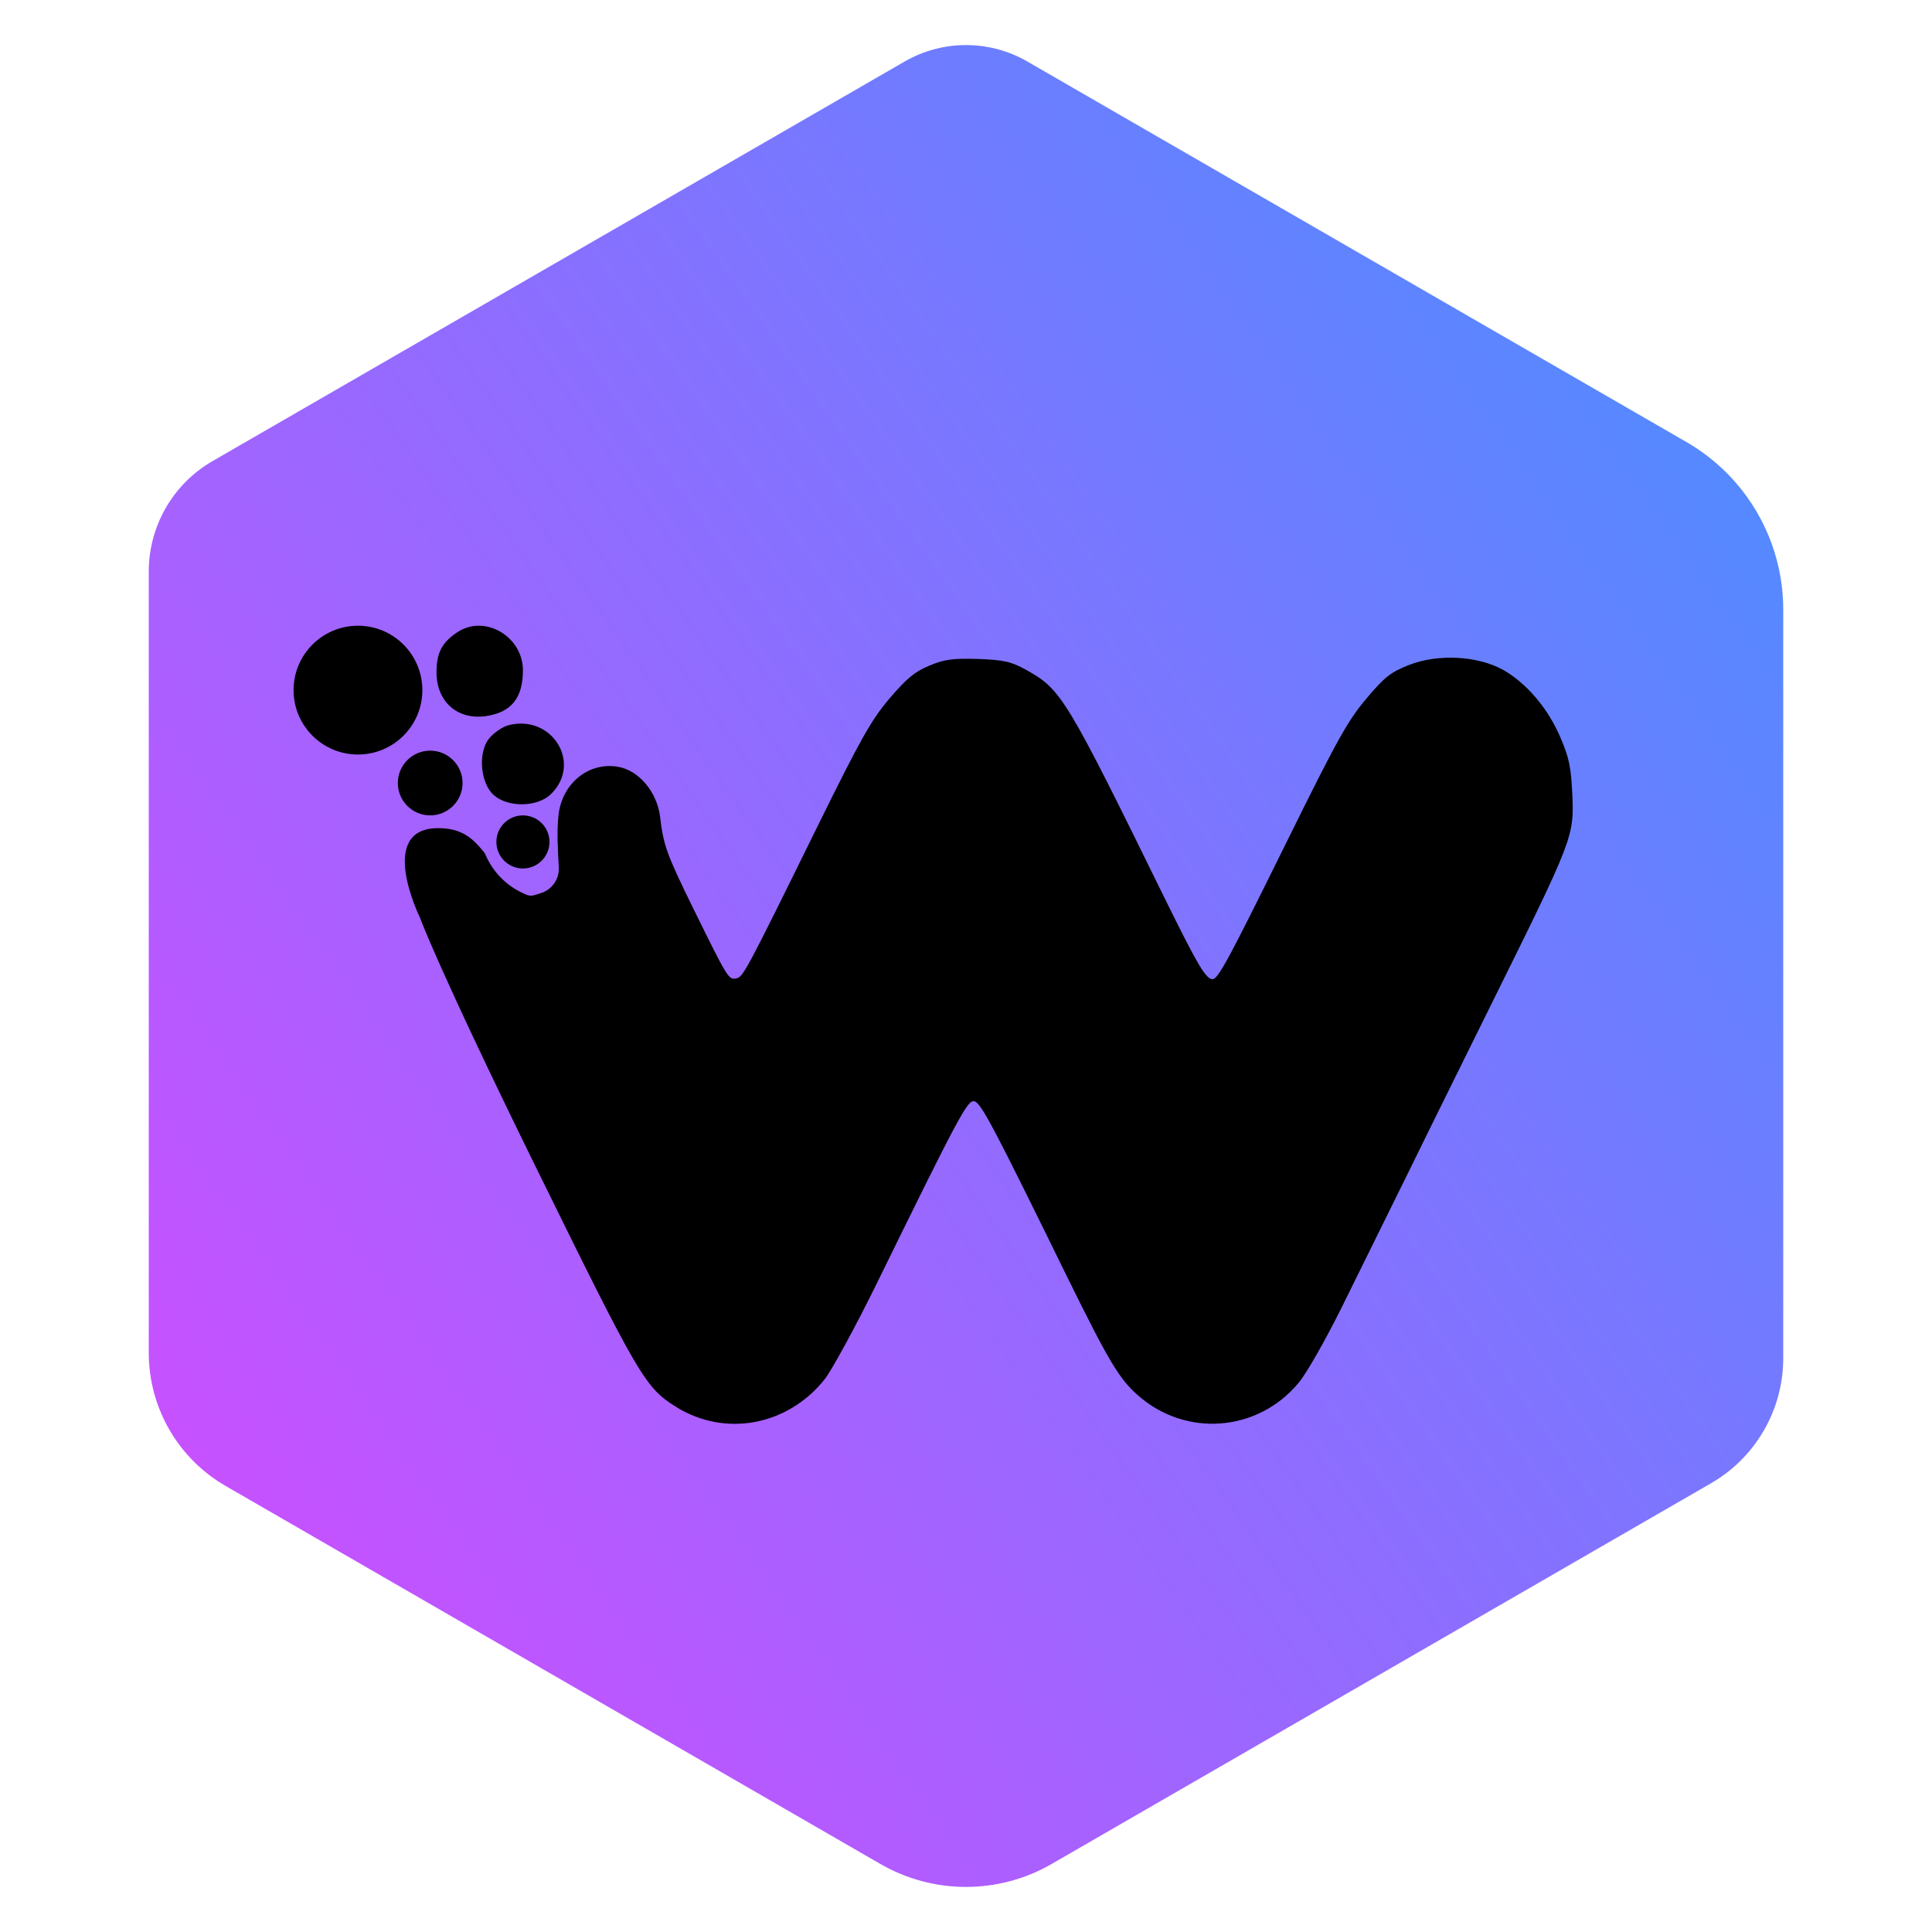 <?xml version="1.0" encoding="UTF-8" standalone="no"?> <svg xmlns="http://www.w3.org/2000/svg" xmlns:xlink="http://www.w3.org/1999/xlink" version="1.1" width="64" height="64" viewBox="0 0 2300 2300" xml:space="preserve"> <desc>Created with Fabric.js 5.3.0</desc> <defs> </defs> <g transform="matrix(0 1.128 -1.128 0 1150 1150)" id="EQDG5kEjcYHku5KaTPrnM"> <linearGradient id="SVGID_333" gradientUnits="userSpaceOnUse" gradientTransform="matrix(1 0 0 1 -971.935 -862.5)" x1="1541.401" y1="1658.872" x2="304.226" y2="-95.443"> <stop offset="0%" style="stop-color:#C751FF;stop-opacity: 1"></stop> <stop offset="100%" style="stop-color:#498FFF;stop-opacity: 1"></stop> </linearGradient> <path style="stroke: rgb(255,111,0); stroke-width: 0; stroke-dasharray: none; stroke-linecap: butt; stroke-dashoffset: 0; stroke-linejoin: miter; stroke-miterlimit: 4; fill: url(#SVGID_333); fill-rule: nonzero; opacity: 1;" vector-effect="non-scaling-stroke" transform=" translate(-0, -0)" d="M 413.913 -862.5 C 468.373 -862.5 518.697 -833.446 545.927 -786.281 L 947.727 -90.344 L 947.727 -90.344 C 980.004 -34.439 980.004 34.439 947.727 90.344 L 548.763 781.37 L 548.763 781.37 C 519.778 831.573 466.211 862.5 408.241 862.5 L -416.315 862.5 L -416.315 862.5 C -464.391 862.5 -508.815 836.852 -532.853 795.217 L -954.582 64.76 L -954.582 64.76 C -977.719 24.686 -977.719 -24.686 -954.582 -64.76 L -552.964 -760.384 L -552.964 -760.384 C -516.481 -823.573 -449.058 -862.5 -376.093 -862.5 z" stroke-linecap="round"></path> </g> <g transform="matrix(0.364 0 0 -0.425 1177.114 1238.995)" id="lLR4z4EhvUoS6FNxM8vKM"> <path style="stroke: rgb(255,111,0); stroke-width: 0; stroke-dasharray: none; stroke-linecap: butt; stroke-dashoffset: 0; stroke-linejoin: miter; stroke-miterlimit: 4; fill: rgb(0,0,0); fill-rule: nonzero; opacity: 1;" vector-effect="non-scaling-stroke" transform=" translate(0, 0)" d="M -194.991 1050.497 C -242.991 1033.497 -268.991 1014.497 -324.991 958.497 C -384.991 897.497 -417.991 847.497 -558.991 602.497 C -797.991 186.497 -803.991 177.497 -826.991 174.497 C -850.991 170.497 -854.991 176.497 -966.991 371.497 C -1053.991 523.497 -1063.991 547.497 -1074.991 627.497 C -1084.991 696.497 -1143.991 757.497 -1212.991 767.497 C -1307.991 781.497 -1394.991 721.497 -1406.991 633.497 C -1413.553 584.644 -1409.049 534.145 -1406.255 485.297 L -1406.255 485.297 C -1404.388 452.668 -1428.599 423.099 -1465.093 413.44 L -1485.788 407.95 L -1485.788 407.95 C -1494.987 405.509 -1504.916 406.065 -1513.665 409.509 L -1523.589 413.415 L -1523.589 413.415 C -1579.027 435.256 -1622.898 474.052 -1646.568 522.165 C -1649.041 527.193 -1651.409 528.568 -1657.991 535.497 C -1698.991 578.497 -1738.991 595.497 -1800.991 595.497 C -2003.991 595.497 -1860.809 345.876 -1860.809 345.876 C -1860.809 345.876 -1801.991 205.497 -1484.991 -347.503 C -1139.991 -948.503 -1124.991 -970.503 -1020.991 -1026.503 C -861.991 -1110.503 -657.991 -1078.503 -536.991 -948.503 C -513.991 -923.503 -435.991 -801.503 -364.991 -677.503 C -95.991 -207.503 -69.991 -166.503 -47.991 -169.503 C -25.991 -172.503 12.009 -234.503 257.009 -662.503 C 391.009 -895.503 426.009 -946.503 487.009 -992.503 C 643.009 -1111.503 879.009 -1096.503 1013.009 -958.503 C 1038.009 -933.503 1099.009 -841.503 1151.009 -752.503 C 1202.009 -664.503 1300.009 -493.503 1370.009 -372.503 C 1439.009 -251.503 1559.009 -44.503 1635.009 87.497 C 1916.009 573.497 1915.009 570.497 1908.009 697.497 C 1904.009 765.497 1898.009 792.497 1871.009 846.497 C 1831.009 929.497 1759.009 1001.497 1683.009 1038.497 C 1599.009 1078.497 1470.009 1084.497 1374.009 1052.497 C 1315.009 1032.497 1295.009 1019.497 1235.009 958.497 C 1174.009 896.497 1141.009 846.497 970.009 549.497 C 786.009 230.497 750.009 172.497 732.009 172.497 C 710.009 172.497 683.009 212.497 582.009 387.497 C 252.009 963.497 238.009 983.497 123.009 1038.497 C 73.009 1062.497 50.009 1066.497 -34.991 1069.497 C -116.991 1071.497 -145.991 1068.497 -194.991 1050.497 z" stroke-linecap="round"></path> </g> <g transform="matrix(1 0 0 1 426.15 821.579)" id="AaR-Zte4GhFqgd-Tlvj-l"> <path style="stroke: rgb(255,111,0); stroke-width: 0; stroke-dasharray: none; stroke-linecap: butt; stroke-dashoffset: 0; stroke-linejoin: miter; stroke-miterlimit: 4; fill: rgb(0,0,0); fill-rule: nonzero; opacity: 1;" vector-effect="non-scaling-stroke" transform=" translate(-76.667, -76.667)" d="M 76.667 0 C 118.987 0 153.333 34.347 153.333 76.667 C 153.333 118.987 118.987 153.333 76.667 153.333 C 34.347 153.333 0 118.987 0 76.667 C 0 34.347 34.347 0 76.667 0 z" stroke-linecap="round"></path> </g> <g transform="matrix(0.425 0 0 -0.425 622.53 909.447)" id="WUyE-4pKInudz_0_YW_Sr"> <path style="stroke: rgb(255,111,0); stroke-width: 0; stroke-dasharray: none; stroke-linecap: butt; stroke-dashoffset: 0; stroke-linejoin: miter; stroke-miterlimit: 4; fill: rgb(0,0,0); fill-rule: nonzero; opacity: 1;" vector-effect="non-scaling-stroke" transform=" translate(-2294.973, -4200.975)" d="M 2253 4309 C 2236 4304 2212 4287 2200 4272 C 2168 4232 2176 4146 2214 4113 C 2255 4078 2337 4080 2374 4117 C 2462 4204 2375 4342 2253 4309 z" stroke-linecap="round"></path> </g> <g transform="matrix(0.425 0 0 -0.425 571.092 799.056)" id="Zm-Z_MfYu0aIa37hs4XrA"> <path style="stroke: rgb(255,111,0); stroke-width: 0; stroke-dasharray: none; stroke-linecap: butt; stroke-dashoffset: 0; stroke-linejoin: miter; stroke-miterlimit: 4; fill: rgb(0,0,0); fill-rule: nonzero; opacity: 1;" vector-effect="non-scaling-stroke" transform=" translate(-1719, -4151.379)" d="M 1657 4261 C 1613 4232 1598 4203 1598 4148 C 1598 4065 1658 4013 1739 4026 C 1808 4037 1840 4077 1840 4154 C 1840 4249 1733 4311 1657 4261 z" stroke-linecap="round"></path> </g> <g transform="matrix(1 0 0 1 622.53 1002.304)" id="XOLCnKkxAgjgZzUswfsE3"> <path style="stroke: rgb(255,111,0); stroke-width: 0; stroke-dasharray: none; stroke-linecap: butt; stroke-dashoffset: 0; stroke-linejoin: miter; stroke-miterlimit: 4; fill: rgb(0,0,0); fill-rule: nonzero; opacity: 1;" vector-effect="non-scaling-stroke" transform=" translate(-31.597, -31.597)" d="M 31.597 0 C 49.039 0 63.194 14.156 63.194 31.597 C 63.194 49.039 49.039 63.194 31.597 63.194 C 14.156 63.194 0 49.039 0 31.597 C 0 14.156 14.156 0 31.597 0 z" stroke-linecap="round"></path> </g> <g transform="matrix(0.776 0 0 0.776 512.132 932.161)" id="A-0iNuiwTvXgAMBGb2fyV"> <path style="stroke: rgb(255,111,0); stroke-width: 0; stroke-dasharray: none; stroke-linecap: butt; stroke-dashoffset: 0; stroke-linejoin: miter; stroke-miterlimit: 4; fill: rgb(0,0,0); fill-rule: nonzero; opacity: 1;" vector-effect="non-scaling-stroke" transform=" translate(0, 0)" d="M 0 -49.653 C 27.408 -49.653 49.653 -27.408 49.653 0 C 49.653 27.408 27.408 49.653 0 49.653 C -27.408 49.653 -49.653 27.408 -49.653 0 C -49.653 -27.408 -27.408 -49.653 0 -49.653 z" stroke-linecap="round"></path> </g> </svg>